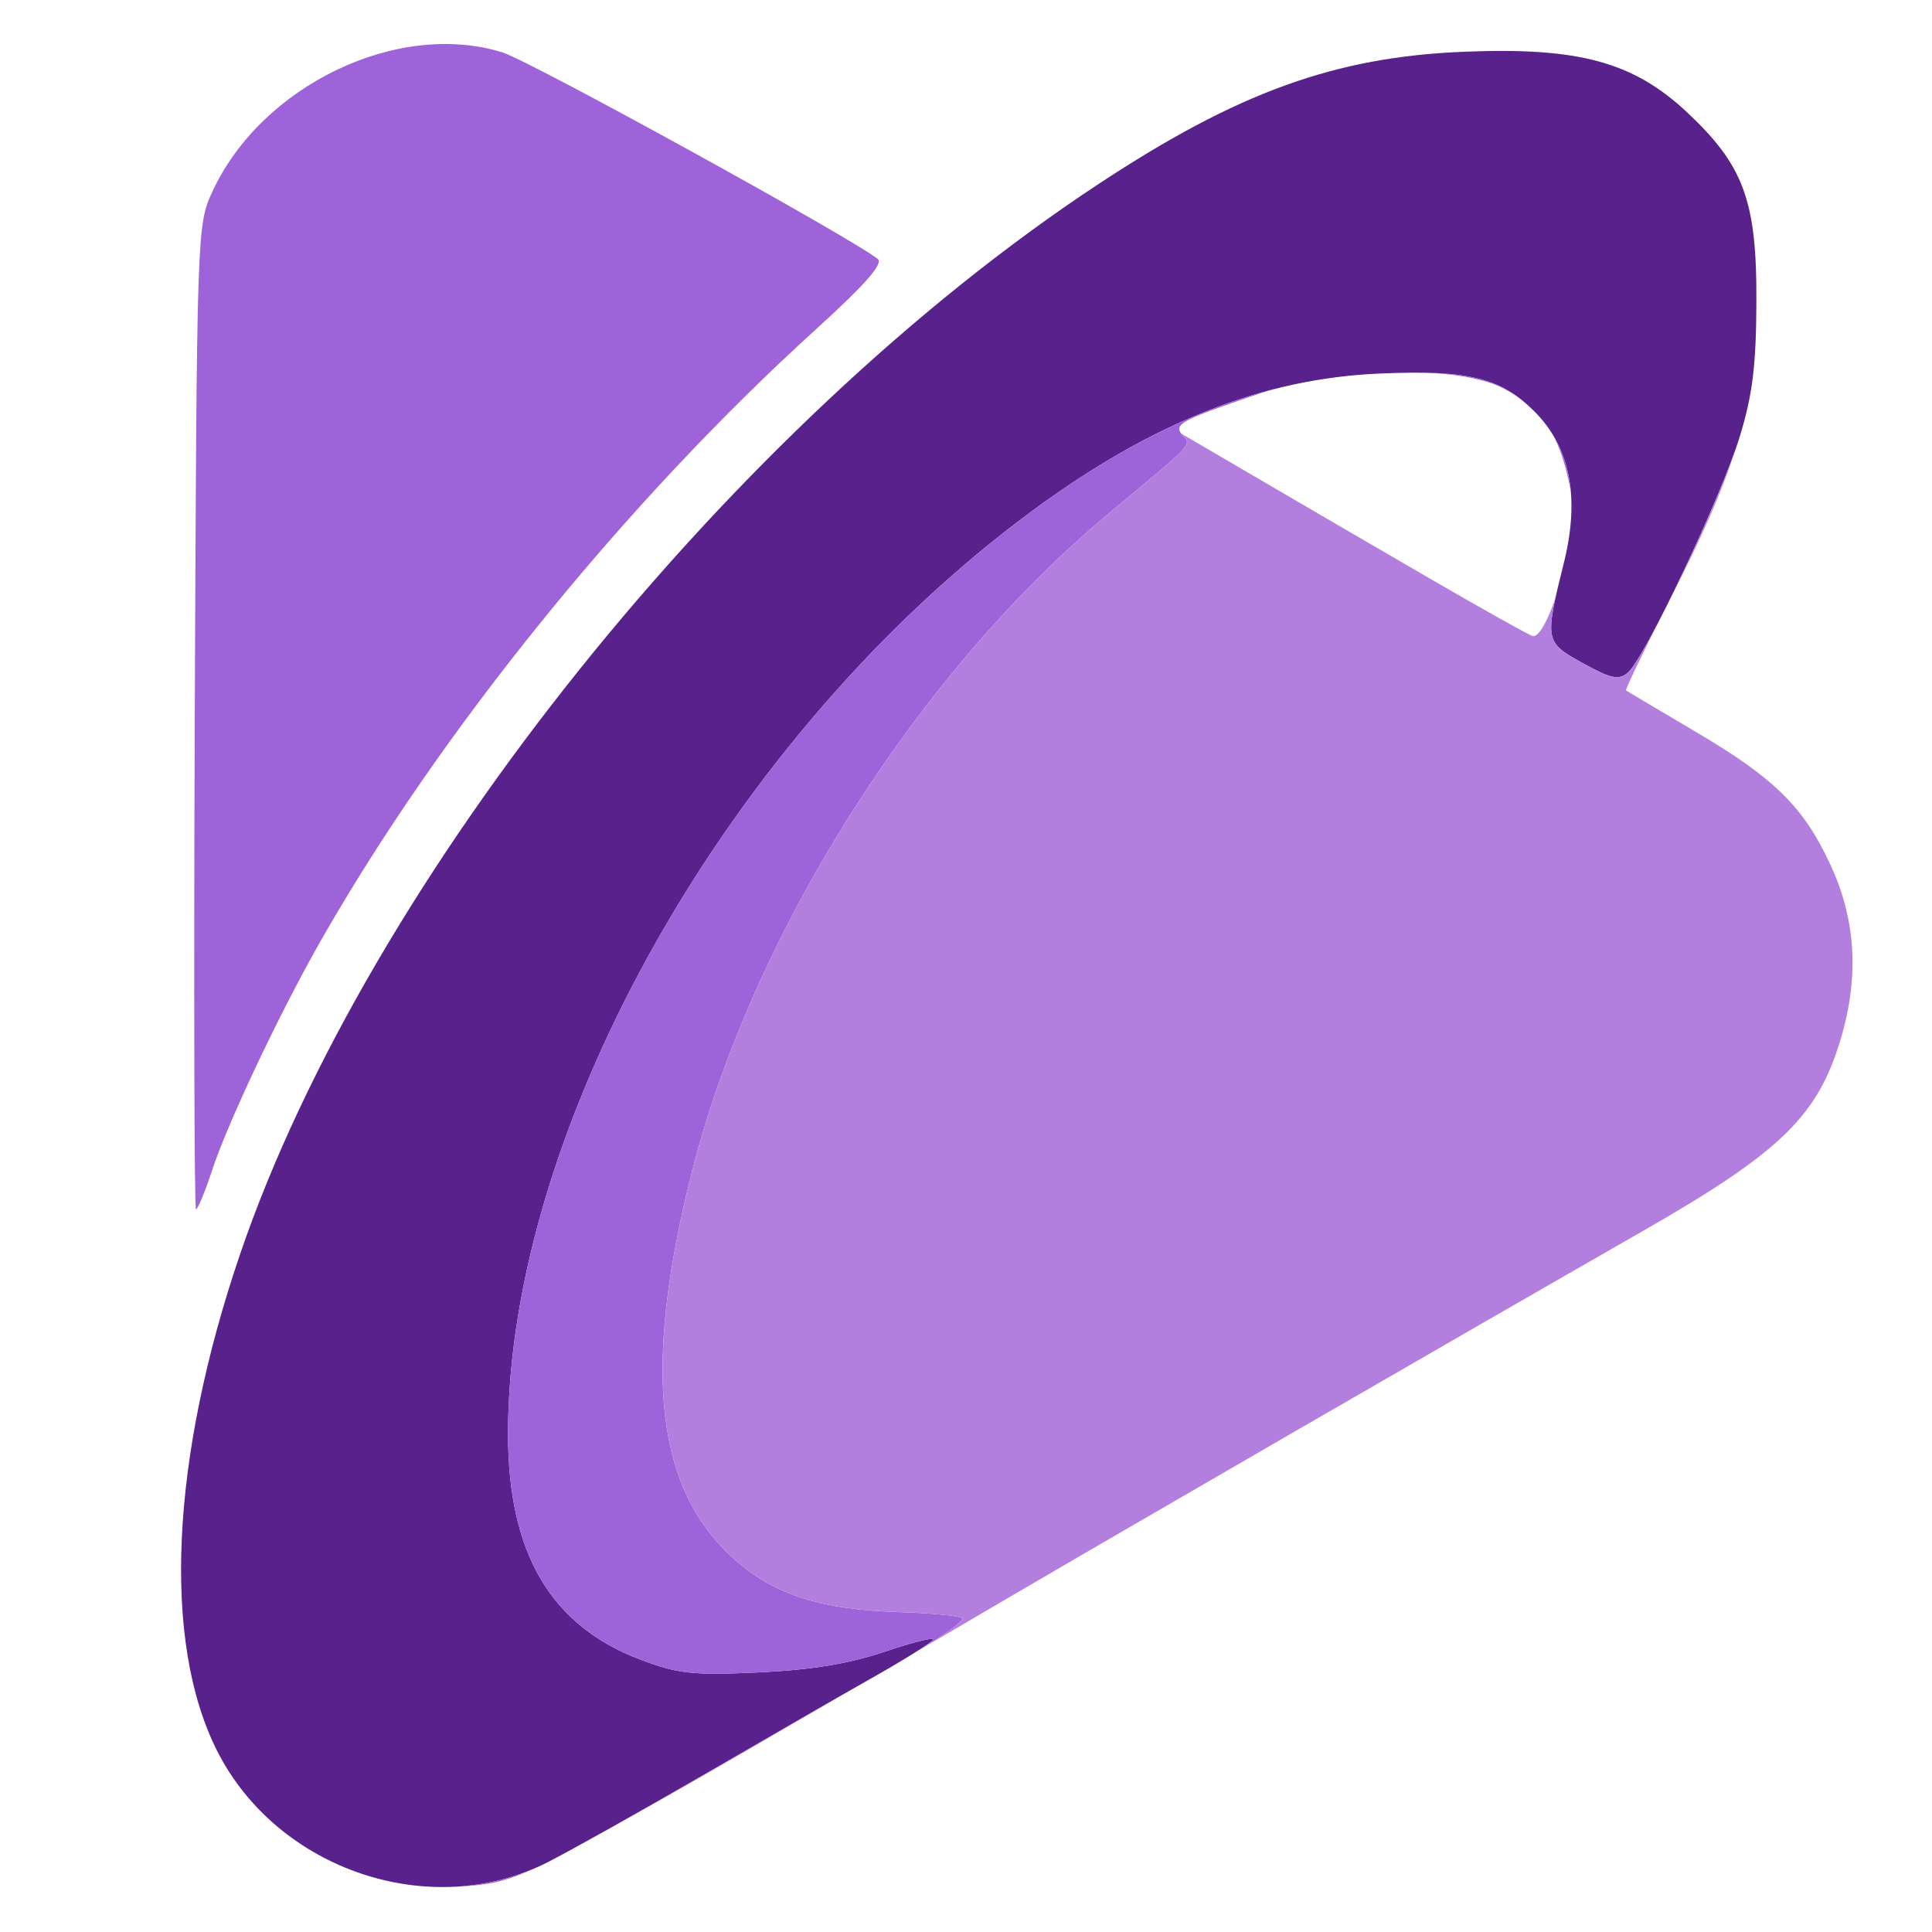 <svg xmlns="http://www.w3.org/2000/svg" width="270" height="270" viewBox="0 0 270 270">
<g>
<path d="M 76.50 260.27 C60.16,268.55 38.79,261.35 30.36,244.72 C22.62,229.45 23.82,203.77 33.60,175.13 C51.47,122.84 102.33,59.46 153.50,25.73 C173.00,12.87 186.60,7.95 204.64,7.23 C220.66,6.58 228.28,8.66 235.82,15.74 C243.68,23.12 245.51,28.09 245.46,42.00 C245.43,51.05 244.94,55.10 243.14,61.00 C240.57,69.42 229.83,92.07 227.47,94.03 C226.20,95.08 225.12,94.85 221.22,92.69 C215.87,89.73 215.84,89.58 218.56,78.63 C220.82,69.52 219.45,62.52 214.43,57.49 C209.72,52.79 205.22,51.68 192.88,52.20 C176.57,52.88 161.13,58.97 144.30,71.36 C102.23,102.33 71.00,157.30 71.00,200.37 C71.00,217.08 76.94,227.19 89.55,231.95 C94.75,233.92 96.81,234.14 106.00,233.72 C113.43,233.37 118.60,232.52 123.69,230.81 C127.64,229.48 130.66,228.73 130.40,229.16 C130.14,229.58 126.46,231.89 122.22,234.29 C117.97,236.69 107.30,242.83 98.50,247.94 C89.70,253.04 79.80,258.59 76.50,260.27 Z" fill="rgb(88,33,139)" data-index="0" style="opacity: 1;"></path>
<path d="M 29.57 163.75 C28.62,166.64 27.64,169.00 27.39,169.00 C27.15,169.00 27.07,138.06 27.22,100.25 C27.50,32.01 27.52,31.46 29.68,26.78 C36.54,11.93 55.59,2.78 70.21,7.32 C74.11,8.53 118.79,33.12 122.67,36.19 C123.49,36.83 120.91,39.77 114.04,46.01 C87.35,70.26 61.58,102.09 44.81,131.50 C39.07,141.57 31.82,156.90 29.57,163.75 ZM 127.78 230.99 C129.28,230.05 130.27,229.37 130.40,229.16 C130.66,228.73 127.64,229.48 123.69,230.81 C118.60,232.52 113.43,233.37 106.00,233.72 C96.81,234.14 94.75,233.92 89.55,231.95 C76.94,227.19 71.00,217.08 71.00,200.37 C71.00,157.30 102.23,102.33 144.30,71.36 C155.82,62.87 166.70,57.34 177.64,54.48 C175.78,55.06 173.69,55.78 171.22,56.65 C165.13,58.80 164.14,59.46 165.13,60.66 C165.48,61.08 165.78,61.33 165.86,61.64 C166.06,62.50 164.54,63.77 157.31,69.79 C156.59,70.38 155.83,71.02 155.00,71.71 C128.00,94.22 104.82,131.00 96.51,164.50 C89.75,191.73 91.68,208.27 102.75,218.01 C108.32,222.91 114.78,224.96 125.77,225.30 C130.23,225.43 134.15,225.82 134.48,226.15 C134.80,226.47 131.82,228.62 127.78,230.99 ZM 85.33 255.45 C89.34,253.20 94.06,250.51 98.50,247.94 C104.40,244.52 111.15,240.62 116.23,237.71 C112.40,239.93 108.24,242.36 104.50,244.54 C98.45,248.06 90.94,252.33 85.33,255.45 ZM 73.94 261.42 C70.23,263.09 67.96,263.46 63.62,263.68 C62.73,263.72 61.84,263.73 60.95,263.71 C65.35,263.82 69.77,263.09 73.94,261.42 ZM 217.10 60.90 C218.47,63.21 219.28,65.82 219.53,68.75 C219.43,68.12 219.30,67.47 219.13,66.75 C218.62,64.51 217.95,62.57 217.10,60.90 ZM 199.90 52.11 C204.47,52.25 207.58,52.88 210.17,54.25 C207.48,53.03 204.11,52.35 199.90,52.11 ZM 218.62 78.36 C218.60,78.45 218.58,78.54 218.56,78.63 C218.09,80.51 217.71,82.06 217.42,83.38 C217.71,82.06 218.10,80.49 218.56,78.60 C218.59,78.52 218.60,78.44 218.62,78.36 Z" fill="rgb(158,99,217)" data-index="1" style="opacity: 1;"></path>
<path d="M 199.47 80.65 C207.19,85.13 213.83,88.84 214.22,88.90 C215.05,89.01 216.28,86.82 217.38,83.56 C216.03,89.72 216.83,90.26 221.22,92.69 C225.12,94.85 226.20,95.08 227.47,94.03 C229.65,92.22 238.99,72.74 242.42,63.15 C240.57,68.92 237.73,75.26 233.48,83.57 C229.90,90.58 227.10,96.39 227.24,96.49 C227.38,96.59 231.87,99.25 237.21,102.41 C248.09,108.84 252.12,112.85 255.85,120.95 C259.50,128.86 259.86,137.12 256.95,146.15 C253.70,156.26 248.40,161.27 229.50,172.09 C203.55,186.94 155.17,214.92 138.00,225.00 C134.55,227.02 131.25,228.96 128.08,230.82 C131.97,228.51 134.80,226.46 134.48,226.15 C134.15,225.82 130.23,225.43 125.77,225.30 C114.78,224.96 108.32,222.91 102.75,218.01 C91.68,208.27 89.75,191.73 96.51,164.50 C104.82,131.00 128.00,94.22 155.00,71.71 C155.83,71.02 156.59,70.38 157.31,69.79 C164.54,63.77 166.06,62.50 165.86,61.64 C165.78,61.33 165.48,61.08 165.13,60.66 C165.12,60.64 165.10,60.62 165.09,60.60 L 174.48 66.09 C180.50,69.62 191.75,76.17 199.47,80.65 ZM 104.91 244.30 C108.55,242.18 112.54,239.85 116.23,237.71 L 116.23 237.71 C117.23,237.13 118.17,236.59 119.03,236.10 C113.88,239.11 109.17,241.84 104.91,244.30 ZM 208.80 53.70 C209.27,53.87 209.73,54.05 210.17,54.25 C211.00,54.69 211.77,55.19 212.52,55.78 C211.65,55.15 210.70,54.58 209.68,54.09 C209.40,53.95 209.10,53.82 208.80,53.70 ZM 245.44 44.38 C245.45,43.62 245.46,42.83 245.46,42.00 C245.48,36.41 245.20,32.27 244.34,28.83 C245.20,32.27 245.49,36.41 245.47,42.00 C245.47,42.81 245.46,43.60 245.44,44.38 ZM 177.31 54.59 C177.42,54.55 177.53,54.52 177.64,54.48 C178.42,54.28 179.19,54.09 179.97,53.91 C179.08,54.12 178.19,54.35 177.31,54.59 ZM 73.94 261.42 C74.01,261.39 74.08,261.37 74.15,261.34 C72.91,261.90 71.83,262.32 70.77,262.64 C71.76,262.34 72.78,261.94 73.94,261.42 ZM 85.33 255.45 L 85.34 255.45 C86.14,255.00 86.98,254.53 87.85,254.04 C86.56,254.77 85.36,255.44 84.26,256.05 C84.61,255.85 84.97,255.65 85.33,255.45 ZM 64.25 263.64 C64.04,263.65 63.83,263.67 63.60,263.68 C62.49,263.73 61.38,263.73 60.28,263.68 C60.50,263.69 60.73,263.70 60.95,263.71 C61.84,263.73 62.73,263.72 63.62,263.68 C63.84,263.67 64.05,263.65 64.25,263.64 Z" fill="rgb(178,127,223)" data-index="2" style="opacity: 1;"></path>

</g>
</svg>